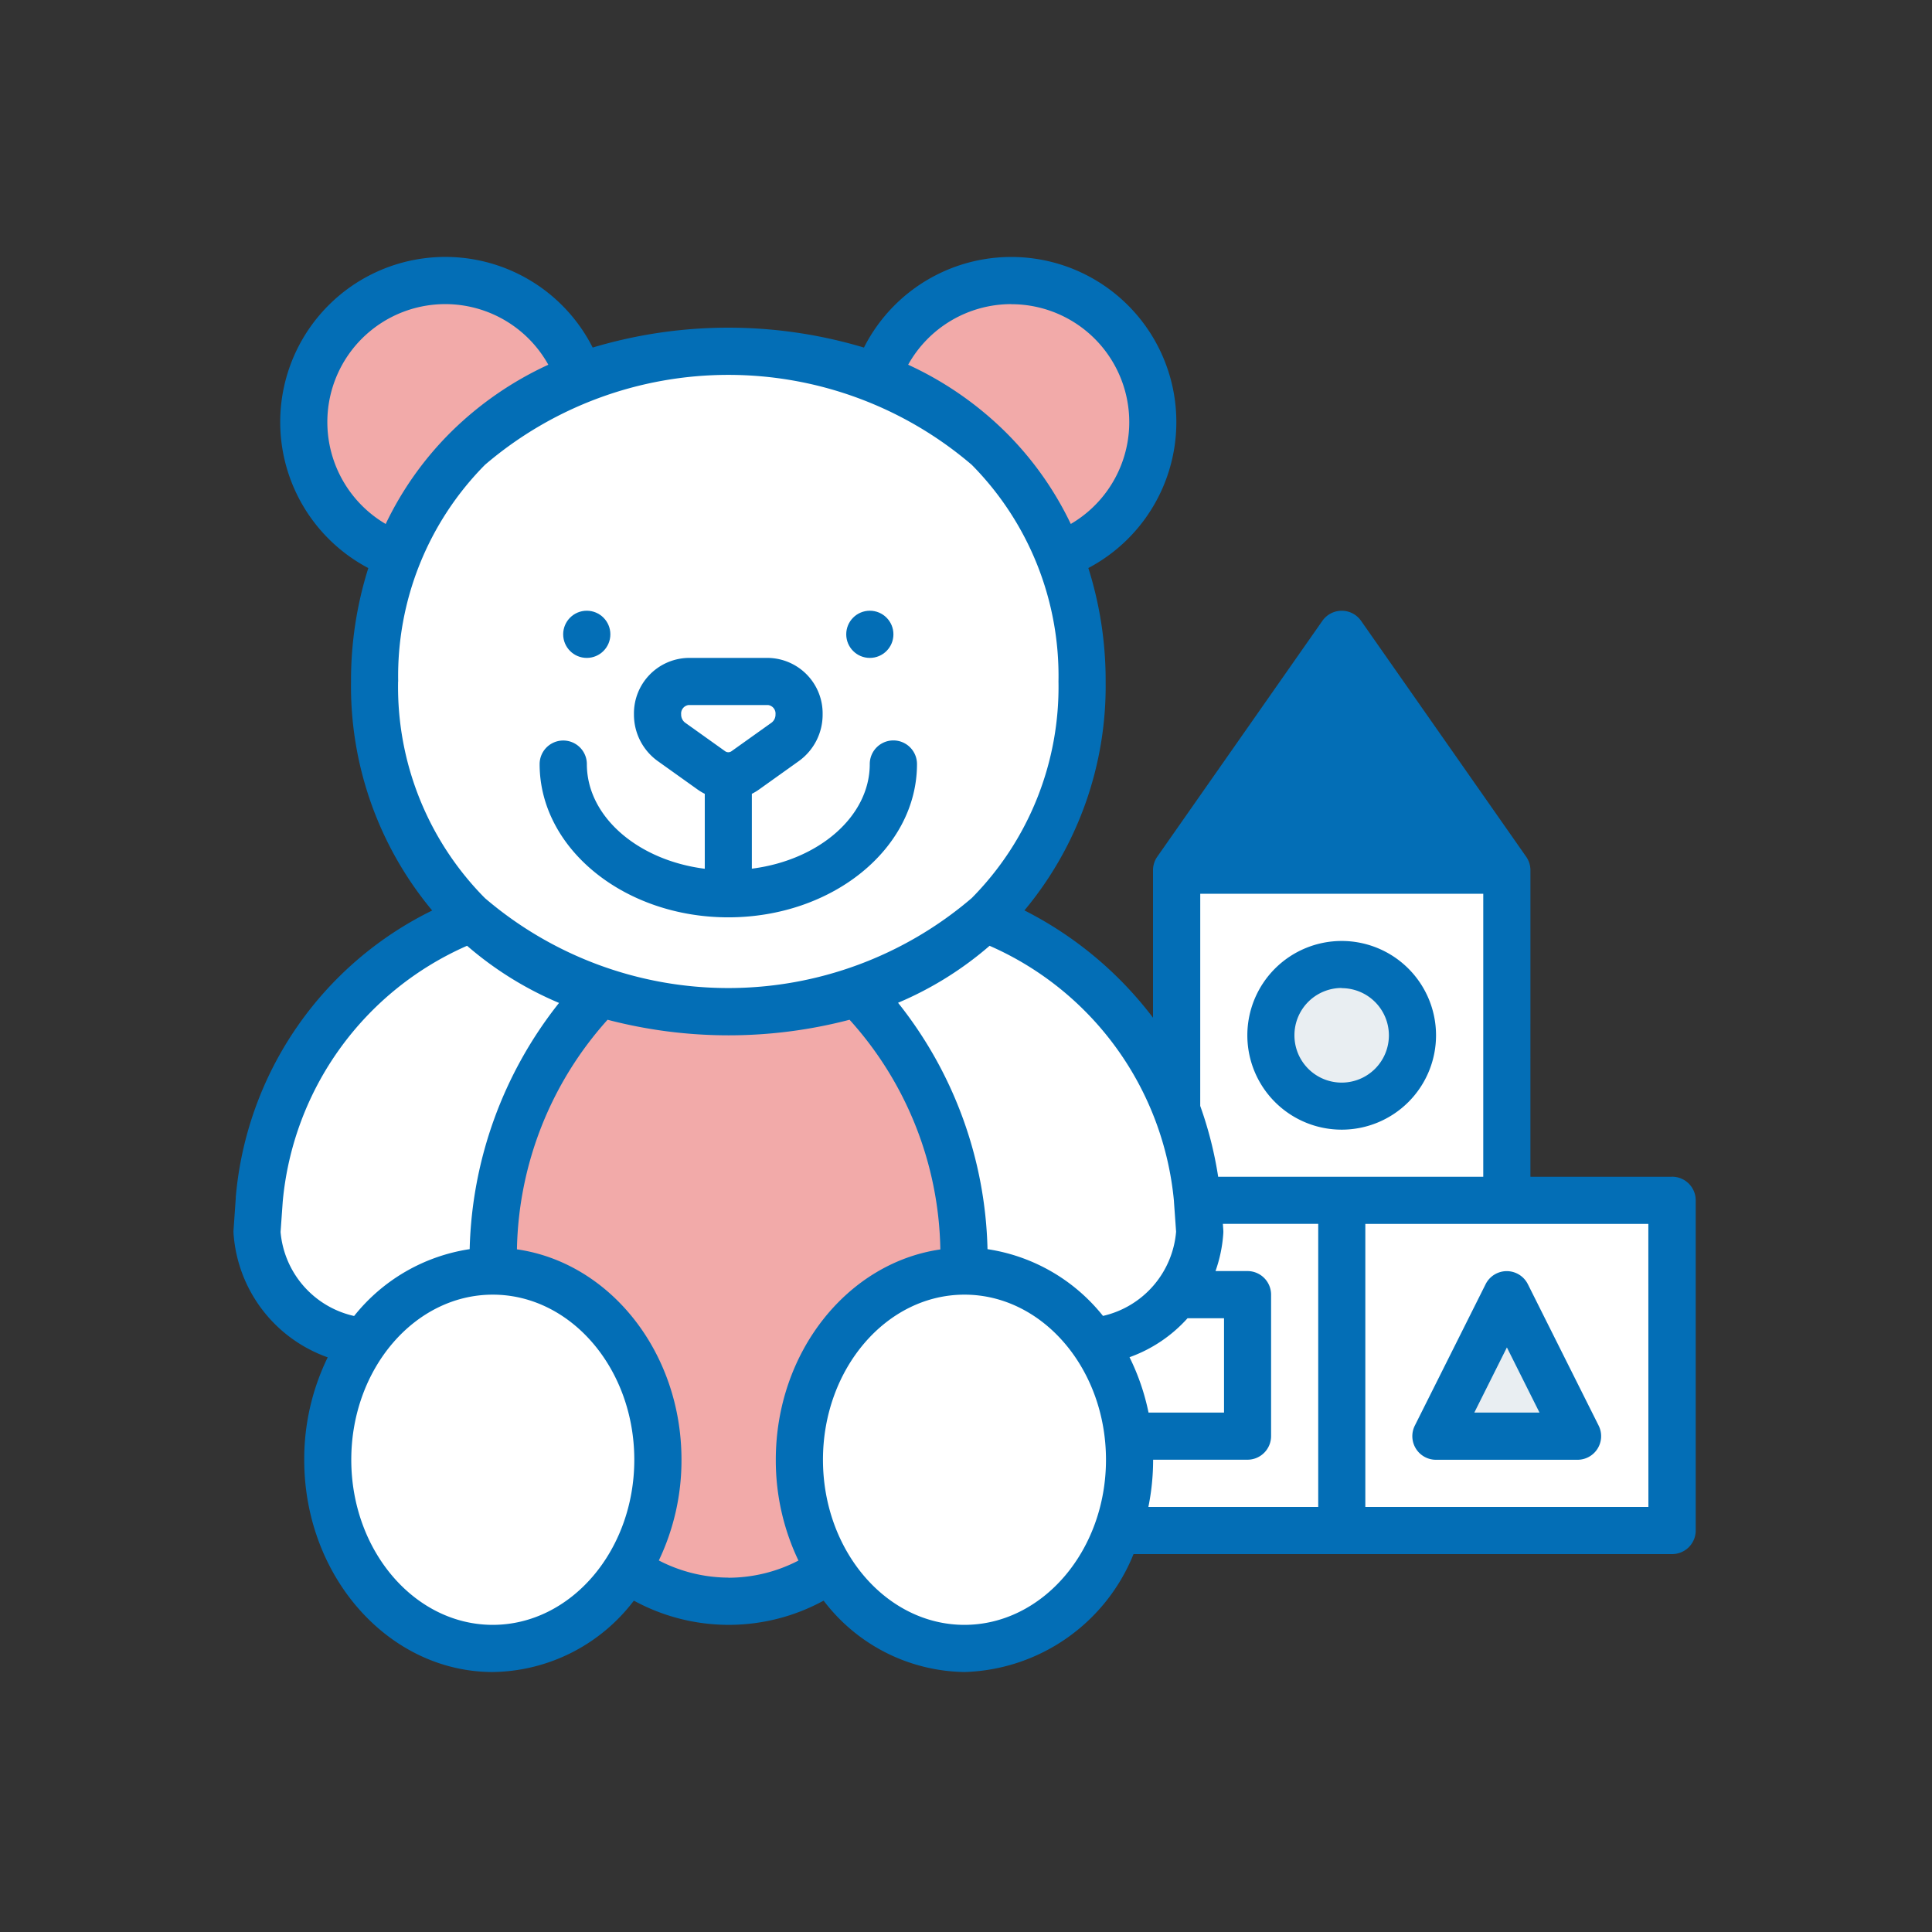 <svg xmlns="http://www.w3.org/2000/svg" width="90" height="90" viewBox="0 0 90 90"><rect x="0" y="0" width="90" height="90" fill="#333333" stroke="none"/><g transform="translate(20946 6214)"><rect width="90" height="90" transform="translate(-20946 -6214)" fill="none"/><g transform="translate(-847.132 -73.03)"><path d="M751.774,64.274h15.381V79.655H751.774Z" transform="translate(-20795.83 -6164.709)" fill="#fff"/><path d="M770.983,102.692h15.381v15.381H770.983Z" transform="translate(-20807.348 -6187.746)" fill="#fff"/><circle cx="3.296" cy="3.296" r="3.296" transform="translate(-20039.66 -6096.04)" fill="#e9eef2"/><path d="M732.565,102.692h15.381v15.381H732.565Z" transform="translate(-20784.311 -6187.746)" fill="#fff"/><path d="M743.542,113.669h6.592v6.592h-6.592Z" transform="translate(-20790.893 -6194.328)" fill="#fff"/><path d="M767.155,47.819H751.774l7.69-10.986Z" transform="translate(-20795.83 -6148.254)" fill="#036eb6"/><path d="M788.552,120.261H781.96l3.3-6.592Z" transform="translate(-20813.93 -6194.328)" fill="#e9eef2"/><path d="M650.265,86.247a5.494,5.494,0,0,1-5.481-5.127q.025-.772.106-1.508c1.145-10.568,10.492-15.339,21.855-15.339s20.71,4.771,21.855,15.339q.081.735.106,1.508a5.494,5.494,0,0,1-5.48,5.127Z" transform="translate(-20731.674 -6164.709)" fill="#fff"/><ellipse cx="10.986" cy="15.381" rx="10.986" ry="15.381" transform="translate(-20075.916 -6097.139)" fill="#f2aaa9"/><circle cx="6.592" cy="6.592" r="6.592" transform="translate(-20058.338 -6127.901)" fill="#f2aaa9"/><circle cx="6.592" cy="6.592" r="6.592" transform="translate(-20084.705 -6127.901)" fill="#f2aaa9"/><ellipse cx="16.48" cy="15.381" rx="16.48" ry="15.381" transform="translate(-20081.41 -6124.605)" fill="#fff"/><ellipse cx="7.691" cy="8.789" rx="7.691" ry="8.789" transform="translate(-20083.605 -6081.758)" fill="#fff"/><path d="M7.691,0c4.247,0,7.691,3.935,7.691,8.789s-3.443,8.789-7.691,8.789S0,13.643,0,8.789,3.443,0,7.691,0Z" transform="translate(-20061.633 -6081.758)" fill="#fff"/><path d="M686.441,51.663c4.846,0,8.789-3.2,8.789-7.141a1.1,1.1,0,1,0-2.2,0c0,2.445-2.38,4.48-5.493,4.874V45.909a2.512,2.512,0,0,0,.333-.2l1.864-1.331a2.66,2.66,0,0,0,1.1-2.169,2.585,2.585,0,0,0-2.53-2.631h-3.729a2.585,2.585,0,0,0-2.53,2.631,2.661,2.661,0,0,0,1.1,2.169l1.865,1.331a2.476,2.476,0,0,0,.334.2V49.4c-3.114-.393-5.493-2.428-5.493-4.874a1.1,1.1,0,0,0-2.2,0C677.652,48.459,681.595,51.663,686.441,51.663Zm-2.02-9.074a.468.468,0,0,1-.177-.38.4.4,0,0,1,.333-.434h3.729a.4.4,0,0,1,.333.434.467.467,0,0,1-.177.38l-1.865,1.33a.255.255,0,0,1-.312,0Z" transform="translate(-20751.381 -6149.9)" fill="#036eb6"/><circle cx="1.099" cy="1.099" r="1.099" transform="translate(-20059.447 -6112.52)" fill="#036eb6"/><circle cx="1.099" cy="1.099" r="1.099" transform="translate(-20072.633 -6112.52)" fill="#036eb6"/><path d="M764.4,81.3a4.395,4.395,0,1,0-4.394-4.395A4.395,4.395,0,0,0,764.4,81.3Zm0-6.592a2.2,2.2,0,1,1-2.2,2.2A2.2,2.2,0,0,1,764.4,74.7Z" transform="translate(-20800.768 -6169.646)" fill="#036eb6"/><path d="M709.027,35.774h-6.592V21.491a1.09,1.09,0,0,0-.2-.629L694.545,9.875a1.1,1.1,0,0,0-1.8,0l-7.691,10.987a1.092,1.092,0,0,0-.2.629v6.875a17.351,17.351,0,0,0-5.99-5A16.316,16.316,0,0,0,682.647,12.7a17.359,17.359,0,0,0-.806-5.283,7.69,7.69,0,1,0-10.453-10.27,22,22,0,0,0-12.637,0A7.691,7.691,0,1,0,648.3,7.419a17.351,17.351,0,0,0-.806,5.283,16.318,16.318,0,0,0,3.781,10.669,16.444,16.444,0,0,0-9.149,13.34c0,.014,0,.028,0,.041l-.105,1.508a1.028,1.028,0,0,0,0,.149,6.605,6.605,0,0,0,4.387,5.777,10.8,10.8,0,0,0-1.094,4.771c0,5.452,3.943,9.888,8.789,9.888a8.385,8.385,0,0,0,6.567-3.325,9.225,9.225,0,0,0,8.84,0,8.384,8.384,0,0,0,6.566,3.325,8.766,8.766,0,0,0,7.87-5.493h25.089a1.1,1.1,0,0,0,1.1-1.1V36.872a1.1,1.1,0,0,0-1.1-1.1ZM693.646,12.42l5.581,7.972H688.065Zm-6.592,10.17h13.184V35.774H687.889a17.869,17.869,0,0,0-.836-3.3Zm-1.225,14.337.1,1.408a4.4,4.4,0,0,1-3.406,3.921,8.494,8.494,0,0,0-5.379-3.109,19.118,19.118,0,0,0-4.167-11.478,16.046,16.046,0,0,0,4.264-2.654,14.444,14.444,0,0,1,8.59,11.913Zm-7.577-41.8a5.493,5.493,0,0,1,2.771,10.237,15.329,15.329,0,0,0-3.076-4.318,15.886,15.886,0,0,0-4.5-3.1A5.5,5.5,0,0,1,678.252-4.877ZM646.391.617a5.493,5.493,0,0,1,10.294-2.67,15.886,15.886,0,0,0-4.5,3.1,15.342,15.342,0,0,0-3.076,4.318A5.506,5.506,0,0,1,646.391.617Zm3.3,12.085a13.976,13.976,0,0,1,4.043-10.093,17.436,17.436,0,0,1,22.676,0A13.975,13.975,0,0,1,680.45,12.7a13.976,13.976,0,0,1-4.043,10.093,17.435,17.435,0,0,1-22.676,0A13.975,13.975,0,0,1,649.687,12.7Zm-5.478,25.634.1-1.408A14.444,14.444,0,0,1,652.9,25.014a16.058,16.058,0,0,0,4.284,2.662,19.2,19.2,0,0,0-4.163,11.47,8.5,8.5,0,0,0-5.383,3.114,4.4,4.4,0,0,1-3.427-3.924Zm9.885,18.312c-3.635,0-6.592-3.45-6.592-7.691s2.957-7.691,6.592-7.691,6.592,3.45,6.592,7.691S657.729,56.648,654.094,56.648Zm10.987-2.2a7.1,7.1,0,0,1-3.252-.8,10.815,10.815,0,0,0,1.055-4.693c0-5.023-3.347-9.181-7.665-9.8a16.436,16.436,0,0,1,4.222-10.695,22.261,22.261,0,0,0,11.273,0,16.362,16.362,0,0,1,4.229,10.7c-4.317.623-7.665,4.78-7.665,9.8a10.813,10.813,0,0,0,1.055,4.693,7.1,7.1,0,0,1-3.252.8Zm10.986,2.2c-3.635,0-6.592-3.45-6.592-7.691s2.957-7.691,6.592-7.691,6.592,3.45,6.592,7.691S679.7,56.648,676.067,56.648Zm7.691-12.469a6.631,6.631,0,0,0,2.7-1.814h1.7V46.76h-3.517A10.6,10.6,0,0,0,683.759,44.179Zm8.788,6.976h-7.912a11.068,11.068,0,0,0,.221-2.2h4.395a1.1,1.1,0,0,0,1.1-1.1V41.267a1.1,1.1,0,0,0-1.1-1.1h-1.489a6.547,6.547,0,0,0,.363-1.759,1.144,1.144,0,0,0,0-.149l-.02-.29h4.442Zm15.381,0H694.744V37.971h13.184Z" transform="translate(-20730.01 -6121.926)" fill="#036eb6"/><path d="M780.314,119.714h6.592a1.1,1.1,0,0,0,.983-1.59l-3.3-6.592a1.1,1.1,0,0,0-1.965,0l-3.3,6.592a1.1,1.1,0,0,0,.983,1.59Zm3.3-5.234,1.519,3.036h-3.037Z" transform="translate(-20812.285 -6192.682)" fill="#036eb6"/></g></g></svg>